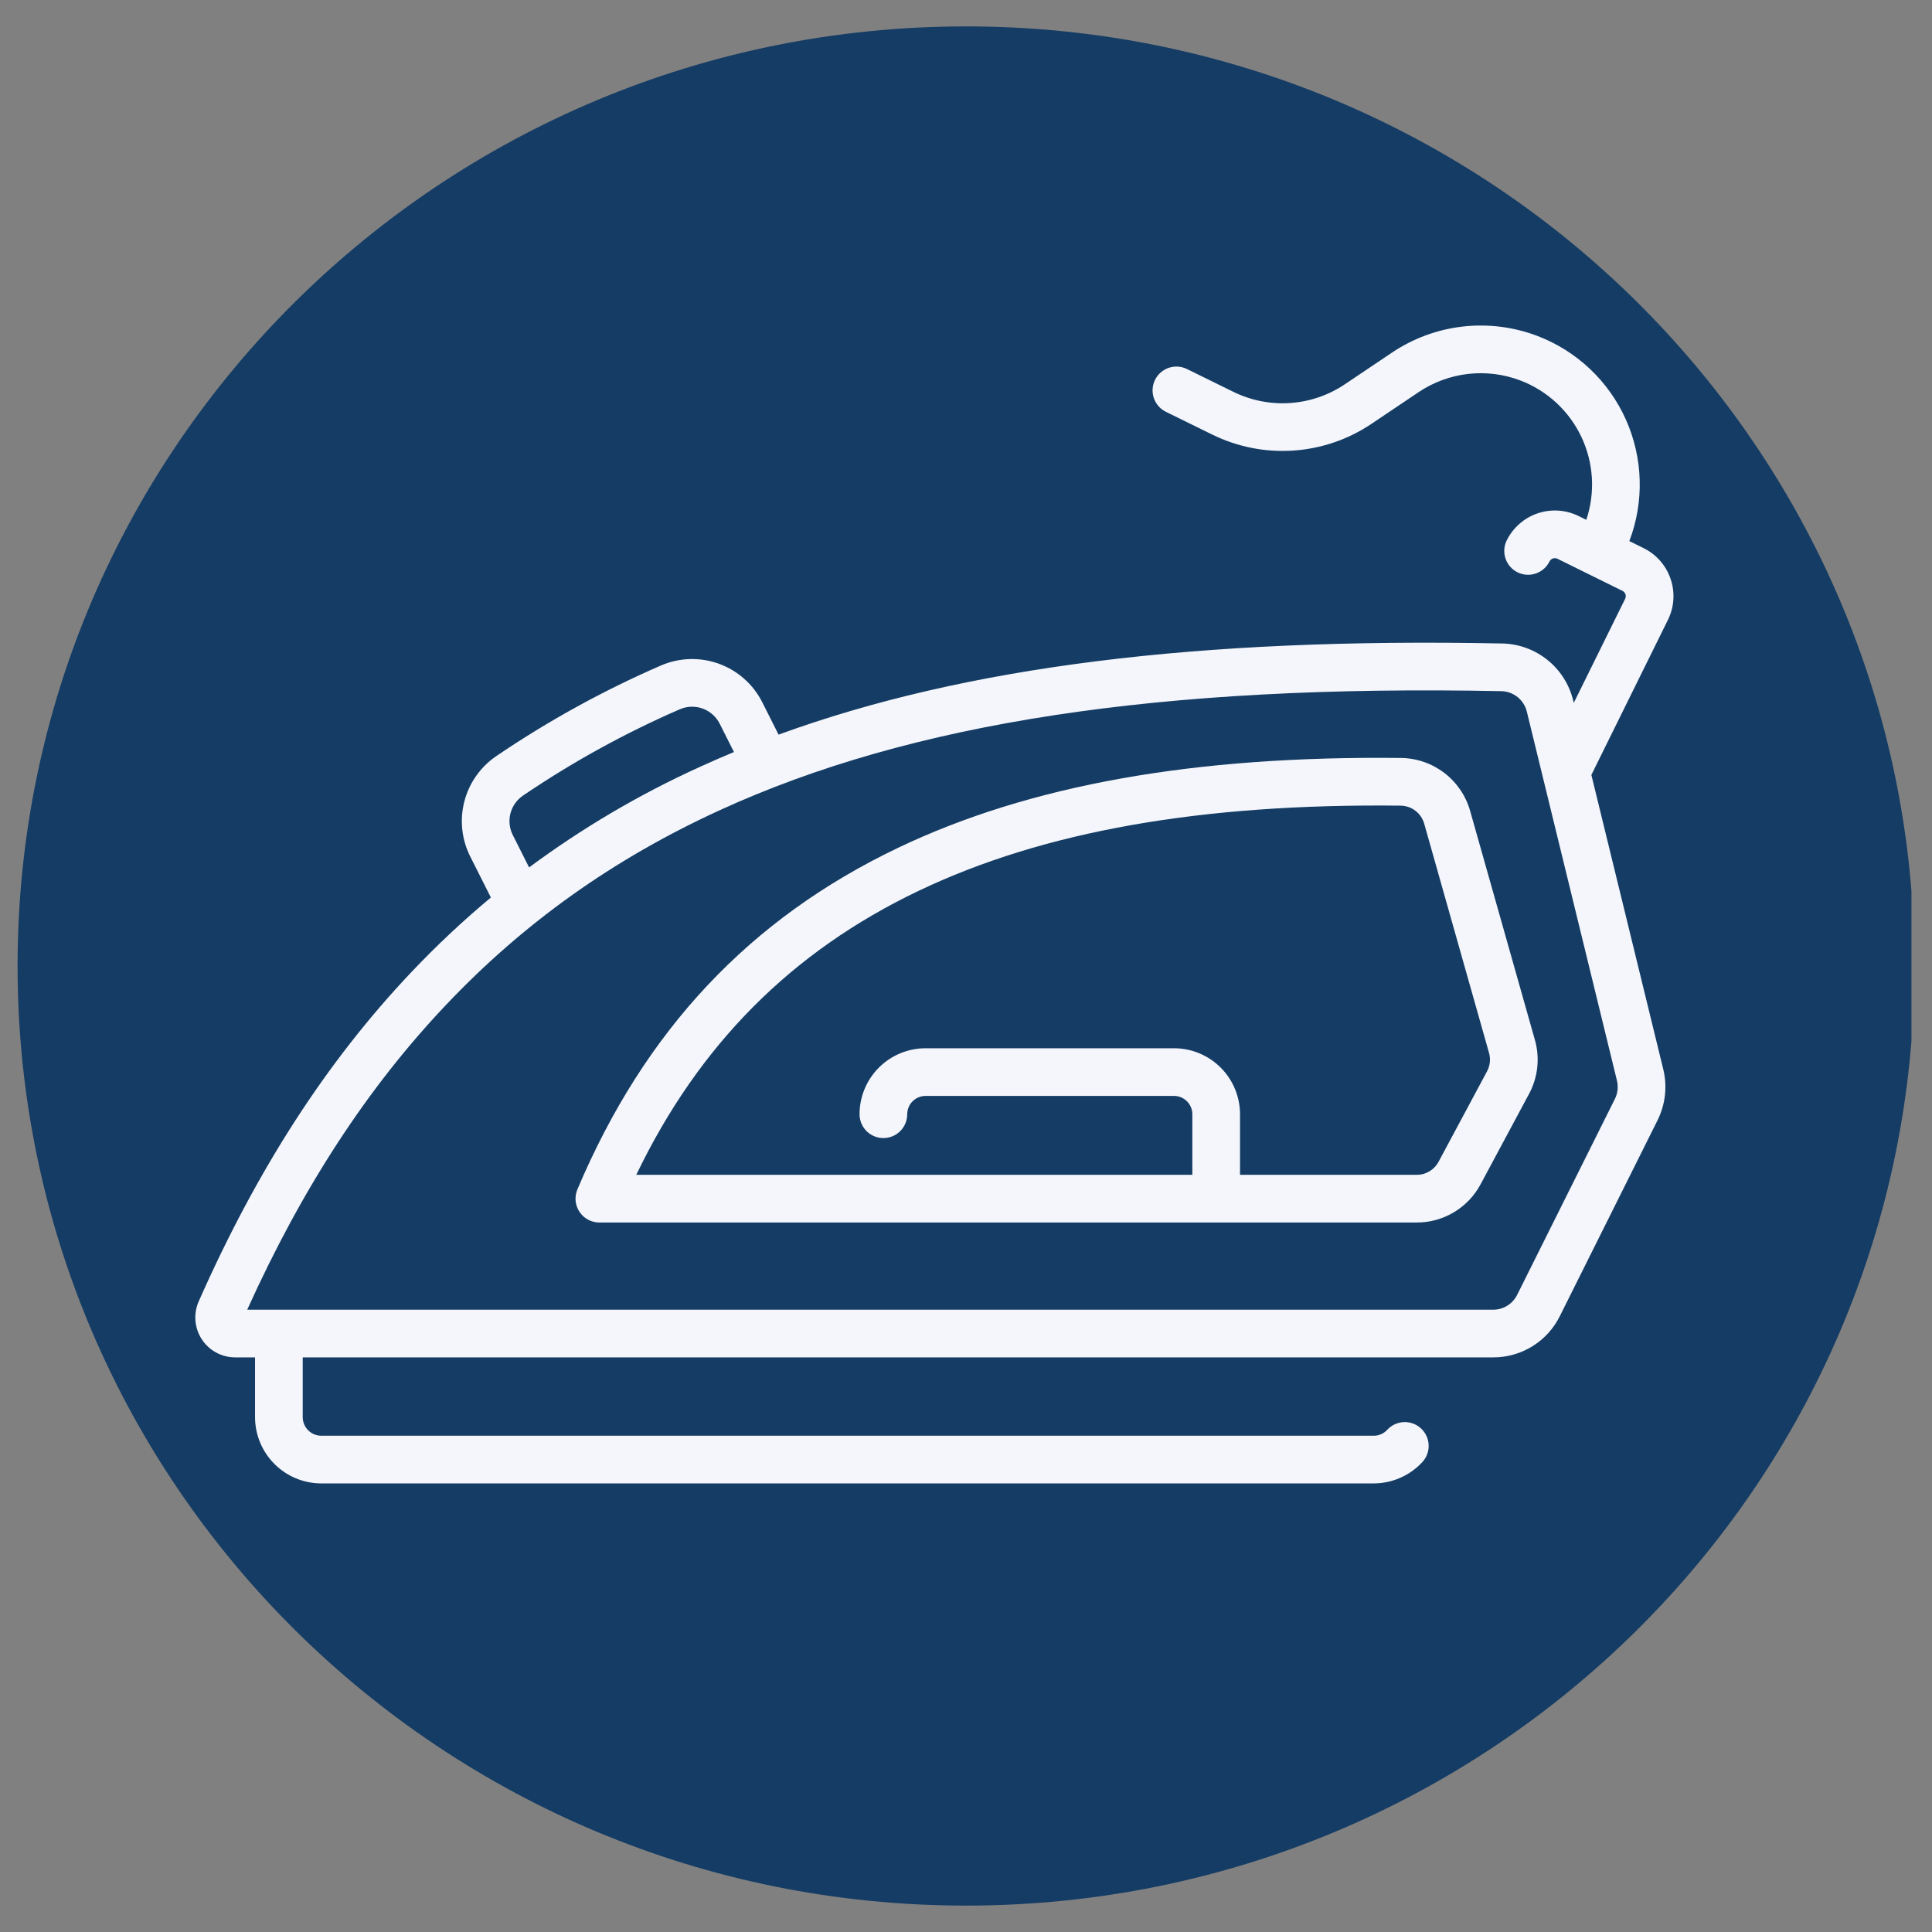 <svg version="1.0" preserveAspectRatio="xMidYMid meet" height="1080" viewBox="0 0 810 810" zoomAndPan="magnify" width="1080" xmlns:xlink="http://www.w3.org/1999/xlink" xmlns="http://www.w3.org/2000/svg"><rect x="0" y="0" width="810" height="810" fill="#808080" stroke="none"/><defs><clipPath id="bdc55f44ed"><path clip-rule="nonzero" d="M 7.367 11.07 L 802 11.07 L 802 798.93 L 7.367 798.93 Z M 7.367 11.07"></path></clipPath><clipPath id="fc3d547d5e"><path clip-rule="nonzero" d="M 405 11.07 C 185.395 11.07 7.367 187.438 7.367 405 C 7.367 622.562 185.395 798.93 405 798.93 C 624.605 798.93 802.633 622.562 802.633 405 C 802.633 187.438 624.605 11.07 405 11.07 Z M 405 11.07"></path></clipPath></defs><g clip-path="url(#bdc55f44ed)"><g clip-path="url(#fc3d547d5e)"><path fill-rule="nonzero" fill-opacity="1" d="M 7.367 11.07 L 801.383 11.07 L 801.383 798.93 L 7.367 798.93 Z M 7.367 11.07" fill="#143c64"></path></g></g><path fill-rule="nonzero" fill-opacity="1" d="M 700.41 242.738 C 699.941 241.34 699.336 240 698.602 238.719 C 697.867 237.438 697.012 236.242 696.039 235.133 C 695.066 234.02 693.992 233.016 692.82 232.121 C 691.648 231.223 690.398 230.449 689.07 229.801 L 683.105 226.852 C 683.496 225.832 683.859 224.805 684.195 223.766 C 684.535 222.73 684.848 221.684 685.133 220.633 C 685.418 219.578 685.68 218.52 685.914 217.453 C 686.148 216.387 686.355 215.316 686.539 214.242 C 686.719 213.164 686.875 212.086 687.004 211 C 687.133 209.918 687.234 208.832 687.312 207.742 C 687.387 206.656 687.434 205.566 687.457 204.473 C 687.48 203.383 687.477 202.293 687.441 201.203 C 687.41 200.113 687.352 199.023 687.27 197.934 C 687.184 196.848 687.07 195.762 686.934 194.68 C 686.797 193.598 686.629 192.52 686.438 191.445 C 686.246 190.371 686.031 189.301 685.785 188.238 C 685.543 187.172 685.273 186.117 684.977 185.066 C 684.68 184.016 684.359 182.973 684.012 181.938 C 683.668 180.902 683.293 179.879 682.898 178.863 C 682.5 177.848 682.078 176.84 681.633 175.844 C 681.184 174.848 680.715 173.863 680.219 172.895 C 679.723 171.922 679.207 170.961 678.664 170.012 C 678.121 169.066 677.559 168.133 676.969 167.215 C 676.383 166.293 675.77 165.391 675.137 164.5 C 674.508 163.613 673.852 162.738 673.176 161.883 C 672.504 161.023 671.805 160.184 671.09 159.359 C 670.375 158.539 669.637 157.734 668.883 156.945 C 668.125 156.16 667.352 155.391 666.559 154.645 C 665.762 153.895 664.953 153.164 664.121 152.457 C 663.293 151.746 662.445 151.059 661.582 150.391 C 660.719 149.723 659.84 149.078 658.945 148.453 C 658.051 147.828 657.141 147.227 656.215 146.648 C 655.293 146.07 654.355 145.512 653.402 144.98 C 652.449 144.445 651.484 143.934 650.508 143.449 C 649.531 142.965 648.543 142.5 647.543 142.062 C 646.543 141.625 645.535 141.215 644.516 140.824 C 642.031 139.883 639.5 139.09 636.922 138.449 C 634.344 137.809 631.738 137.324 629.102 136.996 C 626.465 136.664 623.82 136.492 621.164 136.48 C 618.508 136.469 615.859 136.613 613.219 136.914 C 610.578 137.215 607.969 137.676 605.383 138.289 C 602.797 138.902 600.262 139.672 597.766 140.586 C 595.273 141.504 592.844 142.566 590.477 143.777 C 588.113 144.984 585.824 146.328 583.621 147.809 L 563.773 161.152 C 562.078 162.289 560.316 163.309 558.484 164.215 C 556.656 165.121 554.777 165.902 552.844 166.562 C 550.91 167.223 548.945 167.754 546.945 168.156 C 544.941 168.559 542.922 168.828 540.887 168.965 C 538.852 169.102 536.812 169.109 534.777 168.98 C 532.738 168.852 530.719 168.59 528.715 168.195 C 526.711 167.805 524.742 167.281 522.809 166.629 C 520.875 165.98 518.988 165.203 517.156 164.309 L 497.621 154.707 C 497.031 154.418 496.418 154.188 495.785 154.02 C 495.152 153.852 494.508 153.746 493.852 153.703 C 493.195 153.66 492.543 153.684 491.895 153.77 C 491.242 153.859 490.605 154.008 489.984 154.219 C 489.363 154.43 488.77 154.699 488.203 155.031 C 487.633 155.359 487.105 155.738 486.609 156.172 C 486.117 156.605 485.672 157.086 485.273 157.605 C 484.875 158.125 484.531 158.684 484.242 159.27 C 483.953 159.859 483.723 160.473 483.555 161.105 C 483.383 161.738 483.277 162.383 483.238 163.039 C 483.195 163.695 483.219 164.348 483.305 165 C 483.391 165.648 483.539 166.285 483.75 166.906 C 483.965 167.527 484.234 168.121 484.562 168.691 C 484.891 169.258 485.273 169.789 485.707 170.281 C 486.141 170.773 486.617 171.219 487.137 171.617 C 487.66 172.016 488.215 172.359 488.805 172.652 L 508.34 182.25 C 510.957 183.531 513.648 184.637 516.414 185.566 C 519.176 186.496 521.988 187.242 524.852 187.805 C 527.711 188.367 530.598 188.738 533.508 188.922 C 536.418 189.105 539.328 189.098 542.238 188.902 C 545.145 188.707 548.031 188.32 550.887 187.746 C 553.746 187.172 556.555 186.414 559.316 185.473 C 562.074 184.527 564.762 183.41 567.375 182.117 C 569.988 180.824 572.504 179.363 574.93 177.742 L 594.773 164.398 C 596.32 163.363 597.918 162.422 599.574 161.574 C 601.234 160.73 602.934 159.984 604.68 159.344 C 606.426 158.699 608.203 158.164 610.012 157.734 C 611.82 157.305 613.648 156.984 615.496 156.77 C 617.344 156.559 619.199 156.457 621.059 156.469 C 622.918 156.477 624.77 156.598 626.617 156.828 C 628.461 157.059 630.285 157.398 632.09 157.848 C 633.895 158.297 635.668 158.848 637.406 159.508 C 638.797 160.039 640.16 160.633 641.496 161.293 C 642.832 161.953 644.133 162.676 645.398 163.461 C 646.664 164.242 647.887 165.086 649.074 165.988 C 650.258 166.891 651.398 167.848 652.492 168.855 C 653.582 169.867 654.625 170.93 655.617 172.039 C 656.609 173.148 657.547 174.305 658.43 175.504 C 659.309 176.703 660.133 177.945 660.895 179.223 C 661.656 180.504 662.355 181.816 662.992 183.16 C 663.629 184.508 664.203 185.879 664.707 187.281 C 665.211 188.68 665.648 190.102 666.02 191.543 C 666.391 192.988 666.688 194.445 666.918 195.914 C 667.148 197.387 667.309 198.863 667.398 200.352 C 667.484 201.836 667.504 203.324 667.449 204.812 C 667.395 206.301 667.27 207.781 667.074 209.258 C 666.879 210.734 666.613 212.199 666.277 213.648 C 665.941 215.098 665.535 216.531 665.062 217.941 L 661.816 216.34 C 661.156 216.016 660.48 215.723 659.793 215.465 C 659.102 215.207 658.402 214.984 657.691 214.793 C 656.98 214.605 656.262 214.449 655.535 214.328 C 654.809 214.211 654.082 214.129 653.348 214.078 C 652.613 214.031 651.875 214.02 651.141 214.043 C 650.406 214.07 649.672 214.129 648.945 214.227 C 648.215 214.32 647.492 214.453 646.773 214.621 C 646.059 214.785 645.352 214.988 644.656 215.227 C 643.957 215.461 643.273 215.73 642.605 216.035 C 641.934 216.336 641.281 216.672 640.641 217.039 C 640.004 217.406 639.387 217.805 638.789 218.23 C 638.188 218.66 637.613 219.117 637.059 219.602 C 636.504 220.086 635.977 220.594 635.473 221.133 C 634.969 221.668 634.492 222.227 634.043 222.809 C 633.594 223.391 633.176 223.996 632.785 224.621 C 632.395 225.242 632.035 225.887 631.707 226.543 C 631.418 227.133 631.184 227.742 631.012 228.379 C 630.844 229.012 630.734 229.656 630.691 230.312 C 630.645 230.965 630.664 231.621 630.75 232.27 C 630.836 232.922 630.98 233.559 631.191 234.18 C 631.402 234.805 631.672 235.398 631.996 235.969 C 632.324 236.539 632.703 237.07 633.137 237.562 C 633.57 238.059 634.047 238.508 634.566 238.906 C 635.086 239.309 635.641 239.652 636.23 239.945 C 636.816 240.234 637.43 240.465 638.062 240.637 C 638.699 240.809 639.344 240.914 639.996 240.957 C 640.652 241.004 641.305 240.98 641.957 240.898 C 642.609 240.812 643.246 240.664 643.867 240.453 C 644.488 240.242 645.086 239.973 645.652 239.645 C 646.223 239.316 646.754 238.938 647.25 238.504 C 647.742 238.07 648.188 237.594 648.59 237.074 C 648.988 236.555 649.336 236 649.625 235.41 C 649.773 235.113 649.969 234.855 650.219 234.637 C 650.469 234.418 650.75 234.258 651.062 234.148 C 651.375 234.043 651.699 234 652.027 234.02 C 652.359 234.039 652.672 234.121 652.973 234.266 L 680.227 247.727 C 680.523 247.875 680.781 248.07 680.996 248.32 C 681.215 248.57 681.375 248.852 681.48 249.164 C 681.586 249.477 681.625 249.801 681.602 250.129 C 681.578 250.457 681.492 250.77 681.344 251.066 L 659.812 294.676 L 659.559 293.633 C 659.152 291.973 658.613 290.352 657.941 288.781 C 657.27 287.207 656.477 285.695 655.555 284.254 C 654.637 282.809 653.605 281.453 652.465 280.176 C 651.32 278.902 650.082 277.73 648.75 276.66 C 647.414 275.59 646 274.633 644.508 273.793 C 643.016 272.953 641.469 272.242 639.859 271.66 C 638.25 271.074 636.605 270.625 634.922 270.309 C 633.242 269.996 631.547 269.82 629.836 269.781 C 502.277 267.254 404.629 279.457 326.418 307.996 L 319.562 294.375 C 319.094 293.445 318.578 292.539 318.023 291.66 C 317.469 290.777 316.871 289.926 316.234 289.102 C 315.598 288.277 314.922 287.488 314.211 286.727 C 313.5 285.969 312.754 285.242 311.973 284.555 C 311.191 283.863 310.383 283.215 309.539 282.602 C 308.695 281.988 307.828 281.418 306.93 280.887 C 306.035 280.359 305.113 279.871 304.172 279.43 C 303.23 278.988 302.27 278.59 301.289 278.238 C 300.309 277.887 299.312 277.582 298.305 277.324 C 297.297 277.066 296.277 276.859 295.246 276.699 C 294.219 276.539 293.184 276.426 292.145 276.363 C 291.105 276.301 290.066 276.289 289.023 276.324 C 287.984 276.359 286.949 276.445 285.914 276.582 C 284.883 276.715 283.859 276.898 282.844 277.129 C 281.828 277.363 280.828 277.641 279.836 277.969 C 278.848 278.293 277.879 278.668 276.926 279.086 C 252.742 289.605 229.742 302.277 207.93 317.094 C 207.117 317.652 206.332 318.246 205.574 318.871 C 204.816 319.5 204.086 320.16 203.387 320.855 C 202.688 321.547 202.02 322.27 201.387 323.023 C 200.754 323.777 200.152 324.559 199.59 325.363 C 199.023 326.172 198.496 327 198.004 327.855 C 197.516 328.707 197.066 329.582 196.652 330.477 C 196.242 331.371 195.871 332.281 195.539 333.211 C 195.207 334.137 194.922 335.078 194.676 336.031 C 194.43 336.984 194.227 337.949 194.066 338.918 C 193.906 339.891 193.789 340.867 193.715 341.848 C 193.645 342.832 193.617 343.816 193.633 344.801 C 193.648 345.785 193.707 346.766 193.809 347.746 C 193.914 348.723 194.062 349.695 194.25 350.664 C 194.441 351.629 194.676 352.586 194.953 353.531 C 195.227 354.477 195.547 355.406 195.906 356.32 C 196.266 357.238 196.664 358.137 197.105 359.02 L 205.801 376.285 C 194.074 386.051 182.965 396.48 172.473 407.566 C 136.984 445.023 107.816 490.18 83.309 545.617 C 83.027 546.25 82.789 546.898 82.59 547.562 C 82.391 548.227 82.234 548.898 82.117 549.582 C 82 550.266 81.93 550.953 81.898 551.645 C 81.867 552.336 81.883 553.027 81.938 553.719 C 81.992 554.41 82.09 555.094 82.234 555.773 C 82.375 556.449 82.555 557.117 82.781 557.773 C 83.004 558.43 83.266 559.066 83.57 559.691 C 83.875 560.312 84.215 560.914 84.594 561.496 C 84.969 562.074 85.383 562.629 85.828 563.16 C 86.277 563.688 86.754 564.188 87.266 564.656 C 87.773 565.129 88.309 565.562 88.871 565.969 C 89.438 566.371 90.023 566.738 90.633 567.066 C 91.242 567.398 91.867 567.688 92.512 567.941 C 93.156 568.195 93.816 568.406 94.488 568.574 C 95.16 568.746 95.84 568.875 96.527 568.961 C 97.215 569.047 97.902 569.09 98.598 569.09 L 106.922 569.09 L 106.922 594.141 C 106.922 595.051 106.969 595.961 107.059 596.863 C 107.148 597.77 107.285 598.668 107.461 599.562 C 107.641 600.453 107.863 601.336 108.125 602.203 C 108.391 603.074 108.699 603.93 109.047 604.77 C 109.395 605.609 109.785 606.434 110.215 607.234 C 110.641 608.035 111.109 608.816 111.617 609.574 C 112.121 610.328 112.664 611.059 113.238 611.762 C 113.816 612.465 114.426 613.137 115.07 613.781 C 115.715 614.426 116.387 615.035 117.09 615.613 C 117.793 616.191 118.523 616.73 119.281 617.238 C 120.035 617.742 120.816 618.211 121.617 618.641 C 122.422 619.07 123.242 619.457 124.082 619.805 C 124.922 620.156 125.777 620.461 126.648 620.727 C 127.52 620.992 128.398 621.211 129.293 621.391 C 130.184 621.57 131.082 621.703 131.988 621.793 C 132.895 621.883 133.801 621.93 134.711 621.93 L 575.902 621.93 C 577.824 621.926 579.723 621.73 581.602 621.332 C 583.477 620.938 585.297 620.355 587.055 619.586 C 588.812 618.816 590.473 617.871 592.039 616.758 C 593.602 615.645 595.035 614.383 596.336 612.973 C 596.781 612.492 597.172 611.969 597.516 611.41 C 597.855 610.852 598.141 610.262 598.363 609.645 C 598.59 609.031 598.754 608.398 598.855 607.75 C 598.957 607.102 598.992 606.453 598.965 605.797 C 598.938 605.141 598.848 604.496 598.691 603.859 C 598.539 603.219 598.324 602.605 598.047 602.008 C 597.773 601.414 597.441 600.852 597.055 600.32 C 596.668 599.793 596.234 599.305 595.754 598.859 C 595.27 598.414 594.75 598.023 594.191 597.68 C 593.633 597.34 593.043 597.055 592.43 596.828 C 591.812 596.602 591.184 596.438 590.535 596.336 C 589.887 596.234 589.234 596.195 588.578 596.223 C 587.926 596.246 587.277 596.336 586.641 596.488 C 586.004 596.645 585.387 596.859 584.793 597.133 C 584.195 597.406 583.633 597.738 583.102 598.121 C 582.57 598.508 582.086 598.941 581.641 599.422 C 580.902 600.227 580.035 600.852 579.039 601.289 C 578.039 601.727 576.992 601.941 575.902 601.938 L 134.711 601.938 C 134.199 601.938 133.691 601.887 133.191 601.789 C 132.688 601.688 132.203 601.539 131.727 601.344 C 131.254 601.148 130.809 600.906 130.383 600.621 C 129.957 600.336 129.562 600.016 129.199 599.652 C 128.84 599.289 128.516 598.898 128.23 598.473 C 127.945 598.047 127.707 597.598 127.512 597.125 C 127.312 596.652 127.164 596.164 127.066 595.664 C 126.965 595.16 126.914 594.652 126.914 594.141 L 126.914 569.09 L 625.988 569.09 C 627.438 569.094 628.879 569 630.312 568.805 C 631.746 568.605 633.16 568.312 634.551 567.918 C 635.945 567.527 637.305 567.039 638.629 566.453 C 639.953 565.871 641.23 565.199 642.461 564.438 C 643.691 563.676 644.863 562.832 645.977 561.906 C 647.09 560.984 648.133 559.984 649.105 558.914 C 650.082 557.844 650.977 556.711 651.789 555.516 C 652.605 554.32 653.336 553.074 653.977 551.773 L 694.938 469.668 C 695.754 468.023 696.422 466.324 696.941 464.562 C 697.461 462.805 697.824 461.012 698.027 459.188 C 698.23 457.367 698.277 455.539 698.16 453.707 C 698.043 451.875 697.766 450.07 697.332 448.285 L 667.191 324.891 L 699.266 259.926 C 699.926 258.602 700.449 257.227 700.836 255.801 C 701.219 254.375 701.465 252.922 701.562 251.445 C 701.66 249.973 701.613 248.5 701.418 247.035 C 701.223 245.57 700.887 244.137 700.41 242.738 Z M 214.961 350.031 C 214.617 349.34 214.336 348.621 214.117 347.879 C 213.902 347.137 213.754 346.379 213.672 345.609 C 213.59 344.84 213.578 344.07 213.637 343.301 C 213.691 342.527 213.816 341.77 214.012 341.02 C 214.207 340.27 214.465 339.543 214.789 338.84 C 215.113 338.141 215.496 337.473 215.941 336.836 C 216.383 336.203 216.879 335.613 217.43 335.07 C 217.98 334.527 218.574 334.035 219.211 333.598 C 239.996 319.484 261.906 307.418 284.941 297.398 C 285.691 297.066 286.469 296.809 287.266 296.625 C 288.066 296.441 288.875 296.332 289.695 296.301 C 290.516 296.273 291.328 296.32 292.141 296.445 C 292.949 296.57 293.742 296.77 294.512 297.043 C 295.285 297.316 296.027 297.664 296.734 298.078 C 297.438 298.496 298.102 298.973 298.715 299.516 C 299.332 300.055 299.891 300.648 300.395 301.297 C 300.898 301.945 301.336 302.633 301.707 303.363 L 307.711 315.293 C 302.812 317.328 297.988 319.43 293.242 321.602 C 267.953 333.105 244.148 347.129 221.828 363.668 Z M 677.047 460.742 L 636.086 542.852 C 635.621 543.793 635.035 544.652 634.328 545.426 C 633.625 546.203 632.824 546.867 631.934 547.422 C 631.039 547.973 630.09 548.391 629.078 548.676 C 628.07 548.961 627.039 549.102 625.988 549.098 L 103.648 549.098 C 126.785 497.891 154.074 456.051 186.984 421.316 C 219.664 386.828 257.145 360.152 301.574 339.77 C 382.133 302.816 486.312 286.922 629.438 289.77 C 630.055 289.785 630.664 289.848 631.27 289.961 C 631.879 290.074 632.469 290.238 633.051 290.449 C 633.629 290.66 634.188 290.918 634.723 291.223 C 635.262 291.523 635.77 291.867 636.25 292.254 C 636.73 292.641 637.176 293.062 637.586 293.523 C 638 293.984 638.367 294.473 638.699 294.992 C 639.031 295.516 639.316 296.059 639.559 296.625 C 639.801 297.191 639.992 297.777 640.137 298.375 L 677.91 453.031 C 678.227 454.324 678.312 455.637 678.16 456.965 C 678.012 458.289 677.641 459.551 677.047 460.742 Z M 677.047 460.742" fill="#f4f6fc"></path><path fill-rule="nonzero" fill-opacity="1" d="M 616.34 339.898 C 615.895 338.336 615.328 336.82 614.637 335.348 C 613.949 333.879 613.148 332.469 612.234 331.129 C 611.32 329.785 610.309 328.523 609.191 327.344 C 608.078 326.16 606.875 325.074 605.586 324.086 C 604.301 323.098 602.941 322.219 601.512 321.445 C 600.082 320.672 598.602 320.02 597.066 319.484 C 595.535 318.949 593.969 318.539 592.371 318.254 C 590.77 317.969 589.16 317.812 587.535 317.785 C 500.801 316.781 431.773 329.09 376.605 355.41 C 314.289 385.137 270.285 431.992 242.078 498.656 C 241.918 499.035 241.781 499.422 241.668 499.816 C 241.555 500.211 241.469 500.613 241.406 501.02 C 241.344 501.426 241.305 501.832 241.293 502.246 C 241.277 502.656 241.293 503.066 241.328 503.477 C 241.367 503.883 241.43 504.289 241.52 504.691 C 241.605 505.094 241.719 505.488 241.855 505.875 C 241.992 506.262 242.152 506.641 242.336 507.008 C 242.52 507.375 242.723 507.73 242.949 508.074 C 243.176 508.414 243.426 508.742 243.691 509.055 C 243.961 509.367 244.246 509.66 244.547 509.938 C 244.852 510.215 245.172 510.473 245.508 510.711 C 245.844 510.949 246.191 511.164 246.555 511.359 C 246.914 511.551 247.289 511.723 247.672 511.871 C 248.055 512.02 248.445 512.145 248.844 512.246 C 249.242 512.344 249.645 512.422 250.055 512.473 C 250.461 512.523 250.871 512.547 251.281 512.547 L 593.965 512.547 C 595.332 512.547 596.695 512.457 598.051 512.273 C 599.406 512.09 600.742 511.816 602.062 511.453 C 603.383 511.09 604.668 510.641 605.926 510.102 C 607.184 509.562 608.402 508.941 609.574 508.238 C 610.75 507.539 611.871 506.758 612.938 505.906 C 614.008 505.051 615.012 504.129 615.957 503.137 C 616.898 502.148 617.773 501.098 618.574 499.988 C 619.375 498.879 620.102 497.723 620.746 496.516 L 641.059 458.617 C 641.984 456.902 642.734 455.113 643.312 453.25 C 643.891 451.387 644.285 449.488 644.496 447.547 C 644.707 445.609 644.73 443.668 644.566 441.727 C 644.402 439.781 644.051 437.871 643.516 435.996 Z M 624.281 441.438 C 624.648 442.73 624.762 444.047 624.617 445.387 C 624.469 446.727 624.078 447.988 623.438 449.176 L 603.125 487.07 C 602.684 487.902 602.137 488.656 601.488 489.336 C 600.84 490.016 600.113 490.598 599.305 491.082 C 598.496 491.566 597.641 491.934 596.734 492.184 C 595.828 492.434 594.906 492.555 593.965 492.555 L 519.887 492.555 L 519.887 467.145 C 519.883 466.238 519.84 465.336 519.75 464.434 C 519.66 463.535 519.527 462.641 519.348 461.75 C 519.172 460.863 518.949 459.984 518.688 459.117 C 518.422 458.254 518.117 457.402 517.77 456.562 C 517.426 455.727 517.035 454.91 516.609 454.109 C 516.184 453.312 515.719 452.535 515.215 451.785 C 514.711 451.031 514.172 450.305 513.598 449.605 C 513.023 448.906 512.414 448.234 511.773 447.594 C 511.133 446.953 510.465 446.348 509.762 445.77 C 509.062 445.195 508.336 444.656 507.582 444.152 C 506.832 443.652 506.055 443.184 505.258 442.758 C 504.457 442.332 503.641 441.945 502.805 441.598 C 501.969 441.25 501.117 440.945 500.25 440.68 C 499.383 440.418 498.504 440.195 497.617 440.02 C 496.73 439.844 495.836 439.707 494.934 439.617 C 494.031 439.527 493.129 439.484 492.223 439.484 L 388.031 439.484 C 387.125 439.484 386.223 439.527 385.32 439.617 C 384.418 439.707 383.523 439.844 382.637 440.02 C 381.75 440.195 380.871 440.418 380.004 440.68 C 379.137 440.945 378.285 441.25 377.449 441.598 C 376.613 441.945 375.797 442.332 374.996 442.758 C 374.199 443.184 373.422 443.652 372.668 444.152 C 371.918 444.656 371.191 445.195 370.492 445.77 C 369.789 446.348 369.121 446.953 368.48 447.594 C 367.84 448.234 367.23 448.906 366.656 449.605 C 366.082 450.305 365.543 451.031 365.039 451.785 C 364.535 452.535 364.07 453.312 363.645 454.109 C 363.215 454.91 362.828 455.727 362.48 456.562 C 362.137 457.402 361.828 458.254 361.566 459.117 C 361.305 459.984 361.082 460.863 360.906 461.75 C 360.727 462.637 360.594 463.535 360.504 464.434 C 360.414 465.336 360.371 466.238 360.367 467.145 C 360.367 467.801 360.434 468.453 360.559 469.094 C 360.688 469.738 360.879 470.363 361.129 470.969 C 361.379 471.578 361.688 472.152 362.055 472.699 C 362.418 473.242 362.832 473.75 363.297 474.215 C 363.762 474.676 364.266 475.09 364.812 475.457 C 365.355 475.82 365.934 476.129 366.539 476.379 C 367.145 476.633 367.77 476.82 368.414 476.949 C 369.059 477.078 369.707 477.141 370.363 477.141 C 371.02 477.141 371.672 477.078 372.312 476.949 C 372.957 476.82 373.582 476.633 374.188 476.379 C 374.797 476.129 375.371 475.82 375.918 475.457 C 376.465 475.09 376.969 474.676 377.434 474.215 C 377.895 473.75 378.309 473.242 378.676 472.699 C 379.039 472.152 379.348 471.578 379.598 470.969 C 379.852 470.363 380.039 469.738 380.168 469.094 C 380.297 468.453 380.359 467.801 380.359 467.145 C 380.359 466.641 380.41 466.145 380.508 465.648 C 380.605 465.156 380.754 464.676 380.945 464.211 C 381.141 463.746 381.375 463.305 381.656 462.887 C 381.934 462.465 382.254 462.078 382.609 461.723 C 382.965 461.367 383.352 461.051 383.77 460.77 C 384.191 460.488 384.633 460.254 385.098 460.059 C 385.562 459.867 386.043 459.723 386.535 459.621 C 387.027 459.523 387.527 459.473 388.031 459.473 L 492.223 459.473 C 492.727 459.473 493.227 459.523 493.719 459.621 C 494.211 459.723 494.691 459.867 495.156 460.059 C 495.621 460.254 496.062 460.488 496.484 460.77 C 496.902 461.051 497.289 461.367 497.645 461.723 C 498 462.078 498.32 462.465 498.598 462.887 C 498.879 463.305 499.113 463.746 499.309 464.211 C 499.5 464.676 499.645 465.156 499.746 465.648 C 499.844 466.145 499.895 466.641 499.895 467.145 L 499.895 492.555 L 266.758 492.555 C 293.043 437.926 331.914 398.875 385.211 373.453 C 437.559 348.48 503.652 336.812 587.305 337.773 C 587.859 337.785 588.41 337.84 588.953 337.938 C 589.5 338.039 590.031 338.18 590.555 338.363 C 591.078 338.547 591.582 338.77 592.066 339.035 C 592.555 339.301 593.016 339.602 593.453 339.941 C 593.891 340.277 594.301 340.648 594.68 341.051 C 595.059 341.457 595.402 341.887 595.715 342.348 C 596.023 342.805 596.293 343.285 596.527 343.785 C 596.762 344.289 596.953 344.805 597.105 345.34 L 597.105 345.336 Z M 624.281 441.438" fill="#f4f6fc"></path></svg>